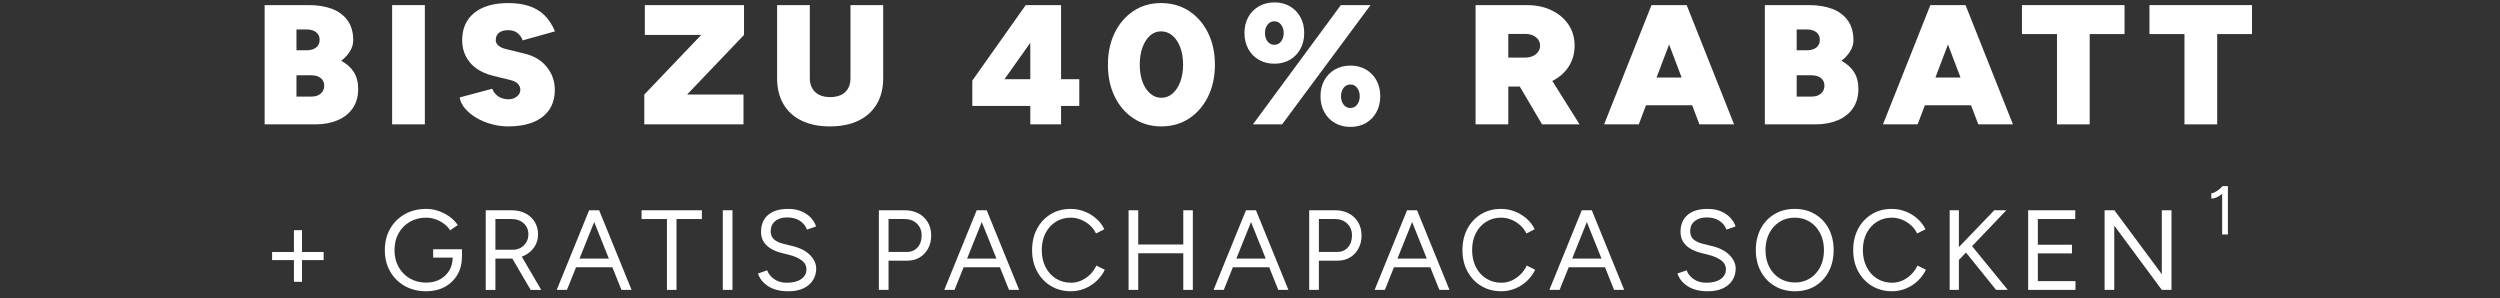 <?xml version="1.0" encoding="UTF-8"?>
<svg id="Capa_1" xmlns="http://www.w3.org/2000/svg" version="1.1" viewBox="0 0 398 47.509">
  <rect x="0" y="0" width="398" height="47.509" fill="#333333" stroke="none"/>
  <!-- Generator: Adobe Illustrator 29.1.0, SVG Export Plug-In . SVG Version: 2.1.0 Build 142)  -->
  <g>
    <path d="M56.15,17.235c.582-.841.873-1.867.873-3.078,0-1.066-.235-1.967-.704-2.698-.469-.732-1.136-1.324-1.999-1.776.601-.47,1.07-.985,1.408-1.546s.507-1.13.507-1.709c0-1.283-.3-2.341-.901-3.173-.601-.831-1.427-1.446-2.478-1.844-1.051-.397-2.262-.597-3.631-.597h-7.094v18.983h8.08c1.333,0,2.51-.217,3.533-.651,1.023-.434,1.825-1.071,2.407-1.911l-.001 0ZM47.198,4.692h1.661c.6,0,1.088.145,1.464.434.375.29.563.696.563,1.221s-.188.932-.563,1.221c-.376.289-.864.434-1.464.434h-1.661s0-3.31,0-3.31ZM51.069,14.889c-.366.326-.858.488-1.478.488h-2.393v-3.39h2.393c.619,0,1.112.149,1.478.447.366.299.549.701.549,1.207s-.183.922-.549,1.247v.001Z" fill="#fff"/>
    <rect x="62.428" y=".814" width="5.208" height="18.983" fill="#fff"/>
    <path d="M82.232,15.404c-.404.289-.868.425-1.394.407-.657-.036-1.192-.213-1.604-.529-.413-.316-.704-.7-.873-1.152l-5.18,1.383c.093.615.375,1.198.844,1.749.469.552,1.065,1.044,1.788,1.479.722.434,1.525.772,2.407,1.017.882.244,1.783.366,2.702.366,1.539,0,2.862-.227,3.97-.678,1.107-.452,1.957-1.112,2.547-1.979.591-.868.887-1.926.887-3.173,0-1.356-.422-2.563-1.267-3.621s-2.018-1.767-3.519-2.129l-2.984-.731c-.526-.127-.929-.312-1.21-.557-.282-.244-.422-.528-.422-.854,0-.524.173-.923.521-1.193.347-.271.839-.407,1.478-.407.657,0,1.178.181,1.562.543.385.361.624.723.718,1.084l5.152-1.437c-.45-1.067-1.018-1.93-1.703-2.59-.686-.66-1.501-1.144-2.449-1.451s-2.041-.461-3.28-.461c-2.327,0-4.134.52-5.419,1.56-1.286,1.039-1.928,2.49-1.928,4.353,0,.939.192,1.789.577,2.549.384.759.938,1.401,1.661,1.926.722.524,1.591.913,2.604,1.166l2.956.731c.507.127.877.33,1.112.61.234.28.352.574.352.882,0,.47-.202.85-.605,1.139l-.001-.002Z" fill="#fff"/>
    <polygon points="118.364 15.052 109.384 15.052 118.448 5.56 118.448 .814 102.656 .814 102.656 5.56 111.636 5.56 102.571 15.052 102.571 19.798 118.364 19.798 118.364 15.052" fill="#fff"/>
    <path d="M127.598,19.201c1.257.614,2.759.922,4.504.922,1.783,0,3.308-.308,4.574-.922,1.267-.614,2.238-1.496,2.914-2.645.676-1.147,1.014-2.518,1.014-4.108V.814h-5.208v11.634c0,.633-.126,1.176-.38,1.627-.253.452-.625.796-1.112,1.031-.488.234-1.069.353-1.745.353s-1.253-.118-1.731-.353c-.479-.235-.849-.579-1.112-1.031-.263-.451-.394-.994-.394-1.627V.814h-5.208v11.634c0,1.591.333,2.961.999,4.108.666,1.148,1.628,2.03,2.886,2.645h-.001Z" fill="#fff"/>
    <path d="M164.025,19.798h4.898v-2.929h2.899v-4.258h-2.899V.814h-5.63l-8.501,12.014v4.041h9.233v2.929l0.0 0ZM159.915,12.611l4.11-5.804v5.804h-4.11Z" fill="#fff"/>
    <path d="M180.479,18.862c1.285.841,2.754,1.261,4.406,1.261,1.67,0,3.143-.42,4.419-1.261s2.28-1.998,3.012-3.472c.732-1.473,1.098-3.168,1.098-5.085s-.366-3.61-1.098-5.084-1.741-2.631-3.026-3.472c-1.286-.841-2.773-1.261-4.462-1.261-1.652,0-3.111.42-4.378,1.261-1.267.841-2.262,1.998-2.984,3.472-.723,1.474-1.084,3.168-1.084,5.084s.361,3.612,1.084,5.085c.722,1.474,1.727,2.631,3.012,3.472l.001 0ZM181.887,7.54c.291-.796.689-1.419,1.196-1.871s1.088-.678,1.746-.678c.694,0,1.304.226,1.83.678s.938,1.075,1.239,1.871c.3.796.45,1.718.45,2.766,0,1.031-.15,1.939-.45,2.726s-.708,1.406-1.225,1.857c-.517.452-1.112.679-1.788.679-.657,0-1.249-.227-1.773-.679-.526-.451-.934-1.07-1.225-1.857-.292-.786-.437-1.694-.437-2.726,0-1.048.145-1.97.437-2.766Z" fill="#fff"/>
    <polygon points="204.112 19.798 218.188 .814 213.459 .814 199.467 19.798 204.112 19.798" fill="#fff"/>
    <path d="M215.007,10.441c-.938,0-1.769.208-2.491.624s-1.285.99-1.689,1.722c-.403.732-.605,1.578-.605,2.536,0,.94.202,1.78.605,2.521.404.742.967,1.32,1.689,1.736.723.415,1.543.623,2.463.623.938,0,1.764-.208,2.478-.623.713-.416,1.271-.994,1.675-1.736.403-.741.605-1.581.605-2.521,0-.958-.202-1.804-.605-2.536-.403-.731-.962-1.306-1.675-1.722-.714-.416-1.53-.624-2.449-.624l-.001 0ZM216.062,16.651c-.271.362-.633.543-1.084.543s-.812-.181-1.084-.543c-.271-.361-.408-.804-.408-1.328s.137-.967.408-1.329c.272-.361.634-.542,1.084-.542s.812.181,1.084.542c.271.362.408.805.408,1.329s-.137.967-.408,1.328Z" fill="#fff"/>
    <path d="M200.41,9.519c.723.416,1.544.624,2.463.624.939,0,1.765-.208,2.479-.624.713-.416,1.271-.994,1.674-1.735.404-.741.605-1.582.605-2.522,0-.958-.201-1.803-.605-2.535-.403-.732-.961-1.306-1.674-1.723-.714-.415-1.53-.623-2.449-.623-.939,0-1.77.208-2.492.623-.722.417-1.285.99-1.689,1.723s-.605,1.577-.605,2.535c0,.94.201,1.781.605,2.522s.967,1.319,1.689,1.735h-.001ZM201.79,3.934c.271-.362.634-.543,1.083-.543s.812.181,1.084.543c.272.361.408.805.408,1.328s-.136.968-.408,1.329c-.271.362-.633.542-1.084.542s-.812-.18-1.083-.542c-.272-.361-.408-.805-.408-1.329s.136-.967.408-1.328Z" fill="#fff"/>
    <path d="M240.118,13.777h1.832l3.545,6.021h5.968l-4.335-6.911c1.088-.547,1.95-1.29,2.575-2.241.647-.985.972-2.111.972-3.377s-.324-2.382-.972-3.349c-.647-.968-1.544-1.727-2.688-2.278-1.145-.551-2.459-.827-3.941-.827h-8.163v18.983h5.208v-6.021h-.001ZM240.118,5.397h2.674c.713,0,1.29.177,1.731.529.44.353.661.8.661,1.342,0,.362-.103.688-.31.977-.206.289-.488.516-.844.678-.357.163-.771.244-1.239.244h-2.674v-3.77s.001-0.0.001-0Z" fill="#fff"/>
    <path d="M276.066,19.798l-7.545-18.983h-5.603l-7.544,18.983h5.518l1.153-3.037h7.35l1.153,3.037h5.518-0ZM263.724,12.34l1.997-5.259,1.997,5.259h-3.994Z" fill="#fff"/>
    <path d="M292.577,19.146c1.022-.434,1.825-1.071,2.406-1.911.582-.841.873-1.867.873-3.078,0-1.066-.234-1.967-.704-2.698-.469-.732-1.136-1.324-1.998-1.776.601-.47,1.069-.985,1.407-1.546s.507-1.13.507-1.709c0-1.283-.301-2.341-.901-3.173-.601-.831-1.426-1.446-2.477-1.844-1.052-.397-2.262-.597-3.632-.597h-7.094v18.983h8.079c1.332,0,2.51-.217,3.533-.651l.001 0ZM286.031,4.692h1.661c.601,0,1.089.145,1.464.434.375.29.563.696.563,1.221s-.188.932-.563,1.221-.863.434-1.464.434h-1.661s0-3.31,0-3.31ZM286.031,15.377v-3.39h2.394c.619,0,1.111.149,1.478.447.366.299.549.701.549,1.207s-.183.922-.549,1.247c-.366.326-.858.488-1.478.488h-2.394v.001Z" fill="#fff"/>
    <path d="M313.79,16.761l1.153,3.037h5.518l-7.545-18.983h-5.603l-7.544,18.983h5.518l1.153-3.037h7.35-0ZM312.112,12.34h-3.993l1.997-5.259,1.997,5.259h-.001Z" fill="#fff"/>
    <polygon points="327.471 19.798 332.679 19.798 332.679 5.425 338.225 5.425 338.225 .814 321.896 .814 321.896 5.425 327.471 5.425 327.471 19.798" fill="#fff"/>
    <polygon points="347.768 19.798 352.976 19.798 352.976 5.425 358.521 5.425 358.521 .814 342.193 .814 342.193 5.425 347.768 5.425 347.768 19.798" fill="#fff"/>
  </g>
  <g>
    <polygon points="48.08 36.644 46.794 36.644 46.794 40.121 43.317 40.121 43.317 41.406 46.794 41.406 46.794 44.865 48.08 44.865 48.08 41.406 51.521 41.406 51.521 40.121 48.08 40.121 48.08 36.644" fill="#fff"/>
    <path d="M68.961,41.008h3.111c-.011.766-.188,1.447-.539,2.038-.362.609-.86,1.086-1.494,1.431-.634.344-1.361.516-2.182.516-.978,0-1.851-.224-2.617-.67s-1.364-1.06-1.793-1.838c-.429-.779-.643-1.664-.643-2.653,0-1.026.217-1.926.652-2.699.435-.772,1.032-1.379,1.793-1.82s1.63-.661,2.608-.661c.495,0,.987.084,1.476.253.489.169.938.408,1.349.715.41.308.736.655.978,1.042l1.213-.833c-.326-.495-.755-.936-1.286-1.322-.531-.386-1.117-.691-1.756-.915-.64-.223-1.298-.335-1.974-.335-1.292,0-2.433.281-3.423.842-.99.561-1.766,1.334-2.327,2.318-.562.984-.842,2.122-.842,3.414,0,1.268.281,2.394.842,3.377.562.984,1.337,1.757,2.327,2.318.99.562,2.131.843,3.423.843,1.111,0,2.095-.232,2.952-.697.857-.465,1.527-1.111,2.01-1.938.475-.812.714-1.764.722-2.852l.003-.001v-1.195h-4.582v1.322Z" fill="#fff"/>
    <path d="M83.503,40.673c.664-.332,1.189-.788,1.576-1.367.386-.58.58-1.243.58-1.992,0-.749-.178-1.413-.534-1.992-.356-.58-.852-1.032-1.485-1.358-.634-.326-1.361-.489-2.182-.489h-4.129v12.677h1.54v-4.98h2.391c.102,0,.2-.01.299-.015l2.924,4.996h1.684l-3.101-5.292c.15-.056.297-.115.439-.186ZM78.867,39.758v-4.89h2.554c.797,0,1.445.227,1.947.679.501.453.751,1.042.751,1.766,0,.471-.112.891-.335,1.259-.224.368-.516.658-.878.869-.362.211-.773.317-1.231.317h-2.807Z" fill="#fff"/>
    <path d="M95.347,33.474h-1.558l-5.161,12.677h1.63l1.447-3.604h5.782l1.447,3.604h1.612l-5.162-12.677h-.036ZM92.257,41.171l2.338-5.825,2.338,5.825h-4.676Z" fill="#fff"/>
    <polygon points="102.138 34.869 106.177 34.869 106.177 46.151 107.699 46.151 107.699 34.869 111.737 34.869 111.737 33.474 102.138 33.474 102.138 34.869" fill="#fff"/>
    <rect x="115.069" y="33.474" width="1.54" height="12.677" fill="#fff"/>
    <path d="M126.116,39.161l-1.395-.344c-.604-.145-1.093-.372-1.467-.679-.374-.308-.561-.752-.561-1.331,0-.676.238-1.21.715-1.603.477-.392,1.12-.588,1.929-.588.772,0,1.431.172,1.974.516.543.344.929.818,1.159,1.421l1.449-.507c-.157-.483-.426-.933-.806-1.349s-.873-.761-1.476-1.032c-.604-.272-1.322-.408-2.155-.408-1.4,0-2.472.323-3.214.969-.743.646-1.114,1.542-1.114,2.689,0,.616.142,1.144.426,1.585.283.44.664.803,1.141,1.086s.999.498,1.567.643l1.394.362c.809.206,1.461.492,1.956.86.495.369.743.848.743,1.44,0,.64-.278,1.153-.833,1.539-.556.387-1.322.58-2.3.58-.797,0-1.47-.196-2.019-.589-.55-.393-.915-.854-1.096-1.386l-1.467.508c.12.374.308.728.561,1.059.254.333.58.634.978.906.398.271.87.482,1.413.634.543.15,1.165.227,1.865.227.978,0,1.796-.16,2.454-.48.658-.319,1.156-.754,1.494-1.304s.507-1.156.507-1.82c0-.772-.329-1.494-.987-2.164s-1.603-1.15-2.834-1.44Z" fill="#fff"/>
    <path d="M146.227,33.981c-.634-.338-1.361-.507-2.182-.507h-4.129v12.677h1.54v-4.654h2.988c.749,0,1.406-.172,1.974-.516.567-.344,1.014-.818,1.34-1.422.326-.604.489-1.292.489-2.064,0-.797-.178-1.497-.534-2.101-.356-.604-.852-1.075-1.485-1.413ZM146.082,39.378c-.429.483-.975.725-1.639.725h-2.988v-5.234h2.572c.785,0,1.431.242,1.938.725.507.483.761,1.117.761,1.901,0,.773-.214,1.401-.643,1.883Z" fill="#fff"/>
    <path d="M157.048,33.474h-1.558l-5.161,12.677h1.63l1.447-3.604h5.782l1.447,3.604h1.612l-5.162-12.677h-.036ZM153.959,41.171l2.338-5.825,2.338,5.825h-4.676Z" fill="#fff"/>
    <path d="M173.556,43.688c-.417.41-.885.733-1.404.969s-1.068.354-1.648.354c-.894,0-1.693-.221-2.4-.661-.706-.44-1.258-1.054-1.657-1.839-.398-.784-.598-1.684-.598-2.698s.196-1.908.588-2.681c.392-.772.938-1.379,1.639-1.82.7-.441,1.491-.661,2.373-.661.567,0,1.11.106,1.63.317.519.211.99.504,1.413.878.422.375.754.815.996,1.322l1.322-.67c-.302-.64-.73-1.204-1.286-1.693-.556-.489-1.184-.869-1.884-1.141-.7-.272-1.431-.408-2.191-.408-1.195,0-2.255.281-3.179.842-.923.561-1.648,1.334-2.173,2.318-.525.984-.788,2.116-.788,3.396s.266,2.412.797,3.395c.531.984,1.262,1.757,2.191,2.318s1.998.843,3.206.843c.761,0,1.494-.146,2.2-.436.707-.289,1.334-.693,1.884-1.213.549-.519.98-1.11,1.295-1.774l-1.34-.671c-.242.532-.57,1.003-.987,1.413Z" fill="#fff"/>
    <polygon points="188.379 38.925 181.207 38.925 181.207 33.474 179.668 33.474 179.668 46.151 181.207 46.151 181.207 40.32 188.379 40.32 188.379 46.151 189.9 46.151 189.9 33.474 188.379 33.474 188.379 38.925" fill="#fff"/>
    <path d="M199.915,33.474h-1.558l-5.161,12.677h1.63l1.447-3.604h5.782l1.447,3.604h1.611l-5.162-12.677h-.036ZM196.826,41.171l2.338-5.825,2.338,5.825h-4.677Z" fill="#fff"/>
    <path d="M214.738,33.981c-.633-.338-1.361-.507-2.182-.507h-4.13v12.677h1.54v-4.654h2.988c.748,0,1.406-.172,1.973-.516.568-.344,1.016-.818,1.342-1.422.324-.604.488-1.292.488-2.064,0-.797-.178-1.497-.535-2.101-.355-.604-.85-1.075-1.484-1.413ZM214.594,39.378c-.43.483-.975.725-1.639.725h-2.988v-5.234h2.57c.785,0,1.432.242,1.939.725.506.483.76,1.117.76,1.901,0,.773-.215,1.401-.643,1.883Z" fill="#fff"/>
    <path d="M225.559,33.474h-1.558l-5.161,12.677h1.63l1.447-3.604h5.782l1.447,3.604h1.611l-5.161-12.677h-.036ZM222.47,41.171l2.338-5.825,2.338,5.825h-4.676Z" fill="#fff"/>
    <path d="M242.066,43.688c-.416.41-.885.733-1.403.969-.52.235-1.068.354-1.648.354-.894,0-1.693-.221-2.399-.661s-1.259-1.054-1.657-1.839c-.398-.784-.598-1.684-.598-2.698s.196-1.908.589-2.681c.393-.772.938-1.379,1.639-1.82s1.491-.661,2.373-.661c.567,0,1.11.106,1.63.317.519.211.989.504,1.412.878.423.375.755.815.996,1.322l1.322-.67c-.302-.64-.73-1.204-1.286-1.693-.555-.489-1.183-.869-1.883-1.141-.7-.272-1.431-.408-2.191-.408-1.195,0-2.255.281-3.179.842-.924.561-1.647,1.334-2.173,2.318-.525.984-.788,2.116-.788,3.396s.266,2.412.797,3.395c.531.984,1.262,1.757,2.191,2.318s1.998.843,3.205.843c.761,0,1.494-.146,2.201-.436.706-.289,1.334-.693,1.883-1.213.55-.519.981-1.11,1.295-1.774l-1.34-.671c-.241.532-.57,1.003-.987,1.413Z" fill="#fff"/>
    <path d="M253.376,33.474h-1.558l-5.161,12.677h1.63l1.447-3.604h5.782l1.447,3.604h1.611l-5.161-12.677h-.036ZM250.286,41.171l2.338-5.825,2.338,5.825h-4.676Z" fill="#fff"/>
    <path d="M272.501,39.161l-1.395-.344c-.604-.145-1.093-.372-1.467-.679-.375-.308-.562-.752-.562-1.331,0-.676.238-1.21.715-1.603.478-.392,1.12-.588,1.929-.588.772,0,1.431.172,1.975.516.543.344.93.818,1.159,1.421l1.448-.507c-.157-.483-.426-.933-.806-1.349s-.872-.761-1.476-1.032c-.604-.272-1.322-.408-2.155-.408-1.401,0-2.473.323-3.215.969-.742.646-1.113,1.542-1.113,2.689,0,.616.142,1.144.425,1.585.284.44.664.803,1.142,1.086.477.284.999.498,1.566.643l1.395.362c.809.206,1.461.492,1.956.86.494.369.742.848.742,1.44,0,.64-.278,1.153-.833,1.539-.556.387-1.322.58-2.3.58-.797,0-1.471-.196-2.02-.589-.55-.393-.915-.854-1.096-1.386l-1.467.508c.12.374.308.728.562,1.059.253.333.579.634.978.906.398.271.869.482,1.413.634.543.15,1.165.227,1.865.227.978,0,1.796-.16,2.454-.48.657-.319,1.155-.754,1.494-1.304.338-.55.507-1.156.507-1.82,0-.772-.329-1.494-.987-2.164s-1.603-1.15-2.834-1.44Z" fill="#fff"/>
    <path d="M288.954,34.099c-.937-.562-2.014-.842-3.233-.842-1.219,0-2.294.278-3.224.833-.93.556-1.656,1.325-2.182,2.309-.525.984-.788,2.122-.788,3.414,0,1.28.266,2.415.797,3.405s1.268,1.763,2.21,2.317c.941.556,2.021.834,3.241.834,1.207,0,2.272-.278,3.196-.834.924-.555,1.646-1.327,2.164-2.317.52-.99.779-2.125.779-3.405s-.26-2.412-.779-3.396c-.519-.984-1.246-1.757-2.182-2.318ZM289.787,42.493c-.393.772-.936,1.38-1.63,1.82s-1.488.661-2.382.661c-.918,0-1.732-.221-2.444-.661-.713-.44-1.269-1.048-1.667-1.82s-.598-1.666-.598-2.68c0-1.002.199-1.893.598-2.671s.948-1.388,1.648-1.829,1.503-.661,2.408-.661c.906,0,1.709.22,2.409.661s1.25,1.05,1.648,1.829c.397.779.597,1.669.597,2.671,0,1.014-.196,1.908-.588,2.68Z" fill="#fff"/>
    <path d="M304.274,43.688c-.416.41-.885.733-1.403.969-.52.235-1.068.354-1.648.354-.894,0-1.693-.221-2.399-.661s-1.259-1.054-1.657-1.839c-.398-.784-.598-1.684-.598-2.698s.196-1.908.589-2.681c.393-.772.938-1.379,1.639-1.82s1.491-.661,2.373-.661c.567,0,1.11.106,1.63.317.519.211.989.504,1.412.878.423.375.755.815.996,1.322l1.322-.67c-.302-.64-.73-1.204-1.286-1.693-.555-.489-1.183-.869-1.883-1.141-.7-.272-1.431-.408-2.191-.408-1.195,0-2.255.281-3.179.842-.924.561-1.647,1.334-2.173,2.318-.525.984-.788,2.116-.788,3.396s.266,2.412.797,3.395c.531.984,1.262,1.757,2.191,2.318s1.998.843,3.205.843c.761,0,1.494-.146,2.201-.436.706-.289,1.334-.693,1.883-1.213.55-.519.981-1.11,1.295-1.774l-1.34-.671c-.241.532-.57,1.003-.987,1.413Z" fill="#fff"/>
    <polygon points="319.406 33.474 317.486 33.474 311.854 39.336 311.854 33.474 310.387 33.474 310.387 46.151 311.854 46.151 311.854 41.387 312.983 40.205 317.776 46.151 319.641 46.151 313.953 39.188 319.406 33.474" fill="#fff"/>
    <polygon points="324.422 40.338 329.854 40.338 329.854 38.961 324.422 38.961 324.422 34.869 330.38 34.869 330.38 33.474 322.883 33.474 322.883 46.151 330.416 46.151 330.416 44.757 324.422 44.757 324.422 40.338" fill="#fff"/>
    <polygon points="344.162 43.652 336.61 33.474 335.053 33.474 335.053 46.151 336.592 46.151 336.592 35.919 344.162 46.151 345.701 46.151 345.701 33.474 344.162 33.474 344.162 43.652" fill="#fff"/>
    <path d="M353.847,29.626c-.168.191-.366.374-.594.55-.228.176-.448.319-.66.429-.213.11-.396.161-.55.154v.847c.271.007.542-.049.813-.17.271-.121.539-.284.803-.489.038-.03.072-.069.11-.1v6.477h.912v-7.697h-.835Z" fill="#fff"/>
  </g>
</svg>